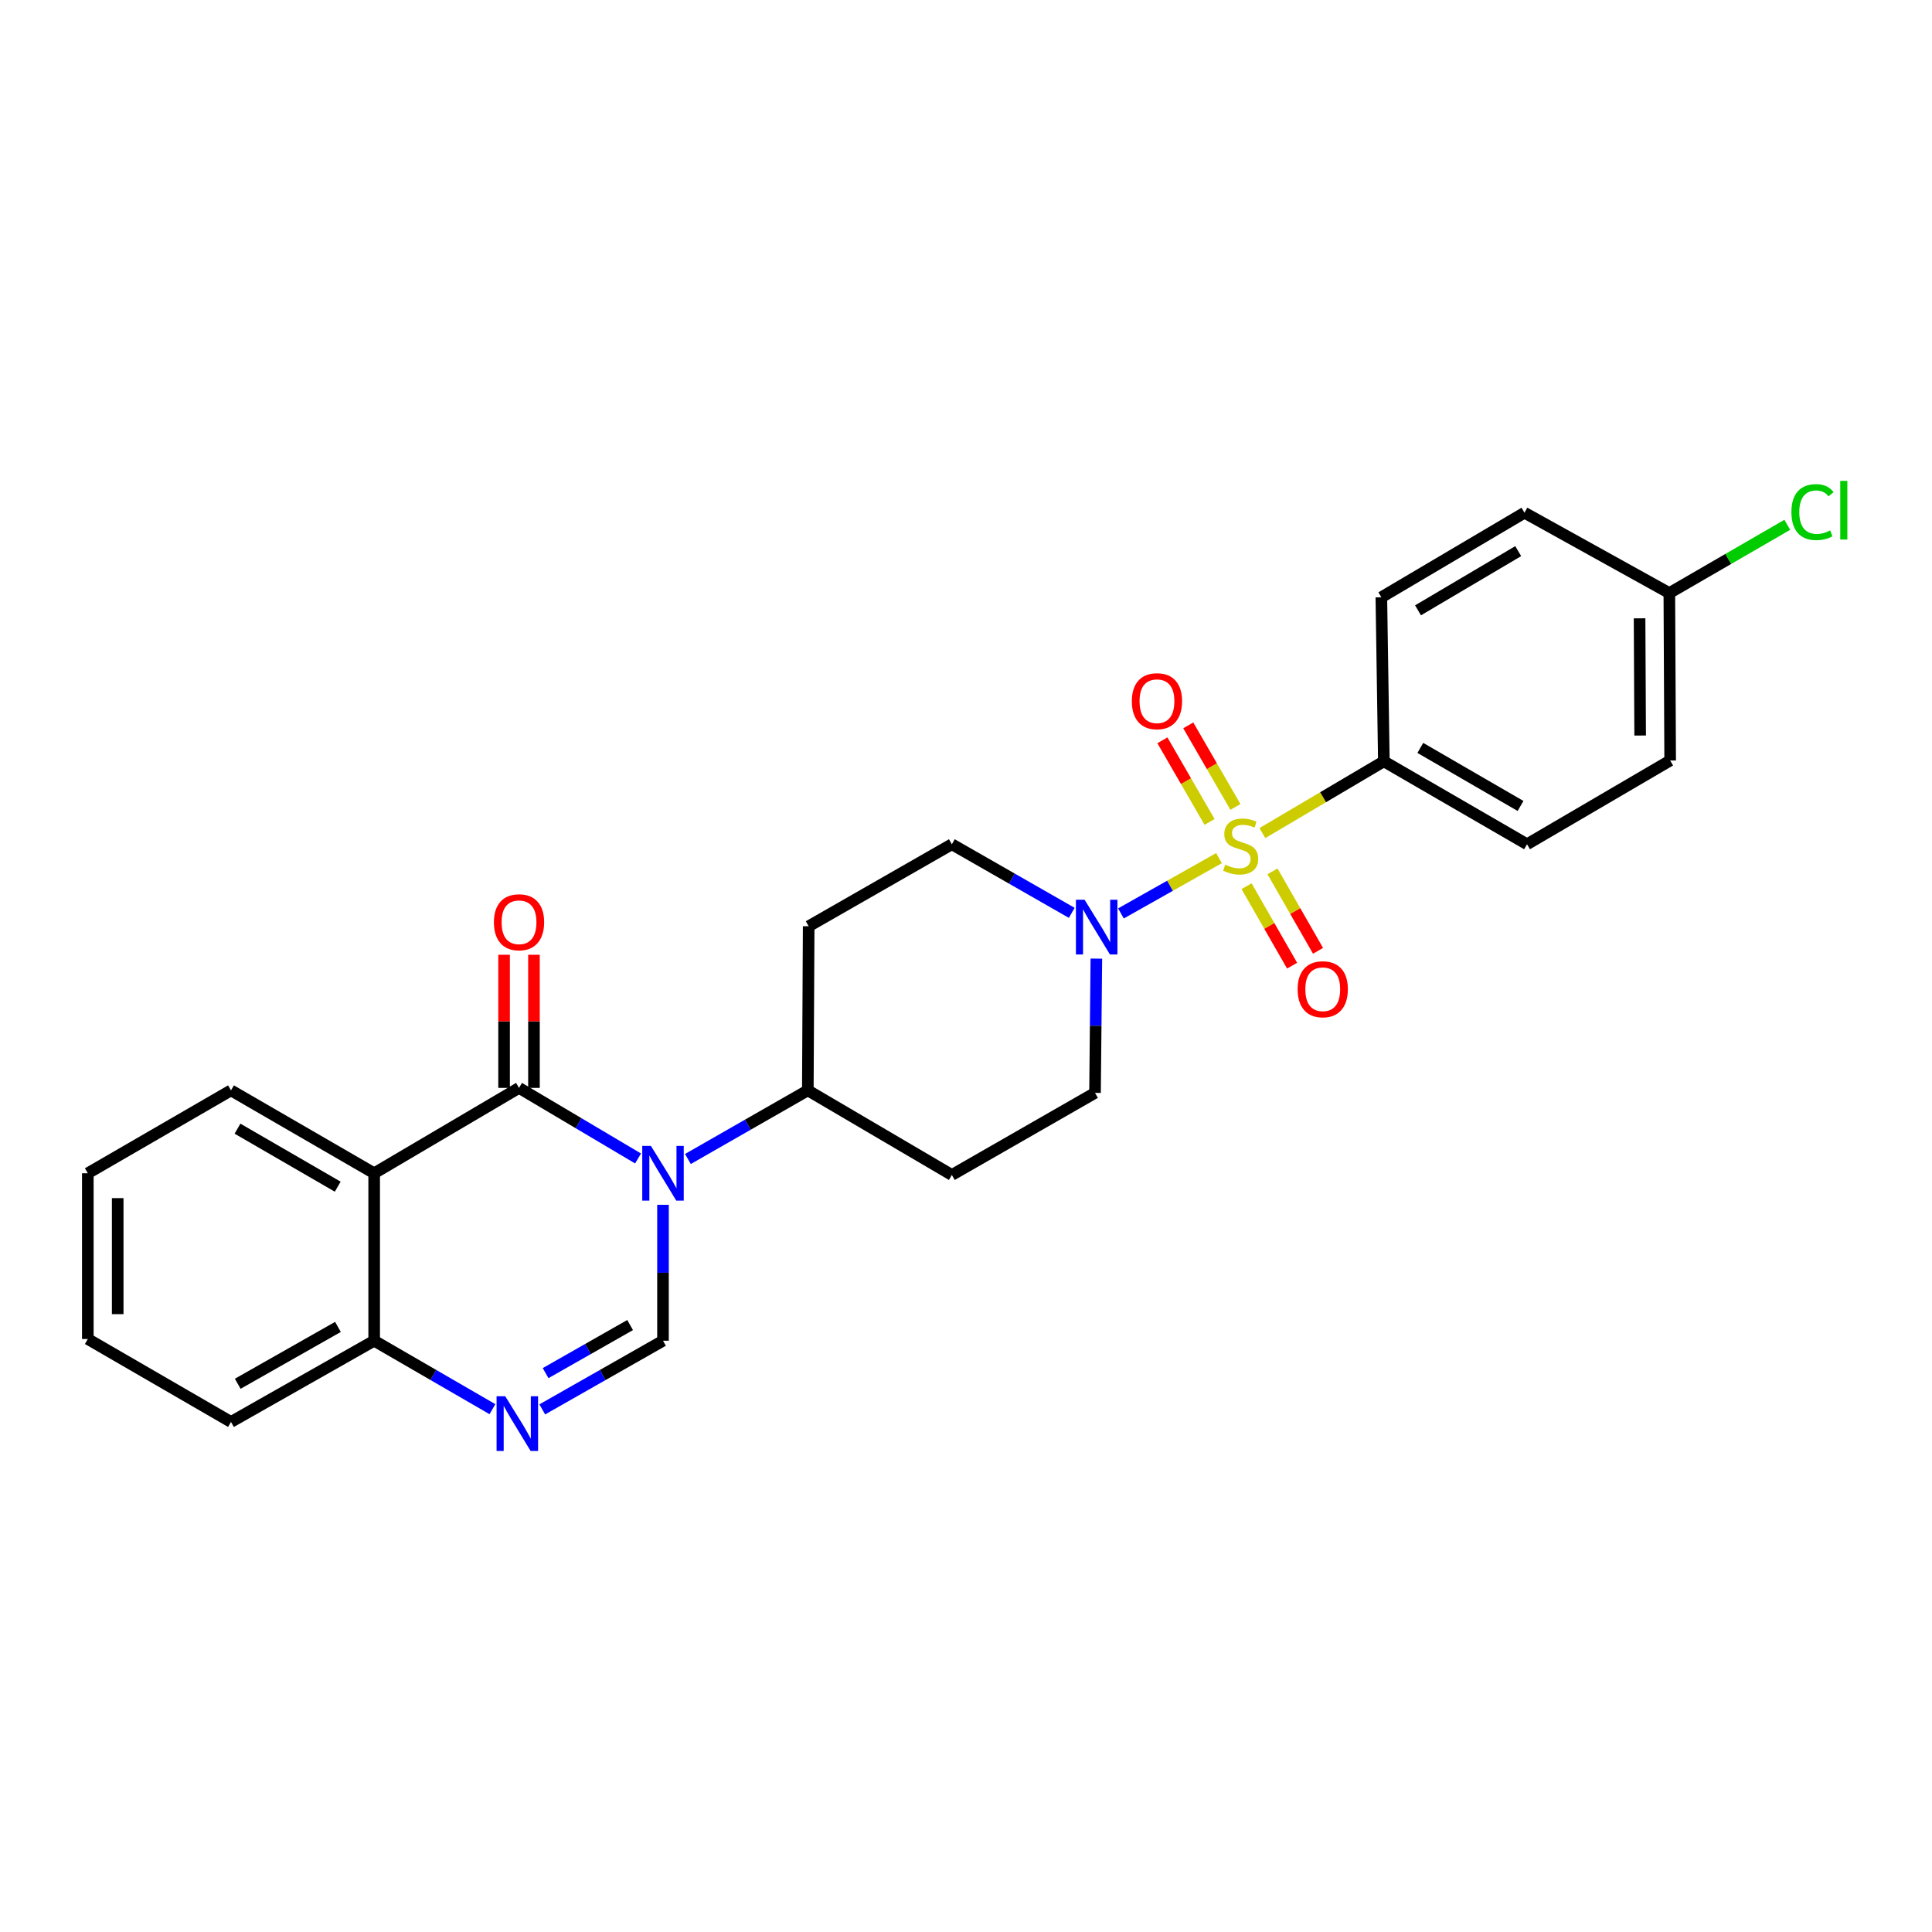 <?xml version='1.0' encoding='iso-8859-1'?>
<svg version='1.1' baseProfile='full'
              xmlns='http://www.w3.org/2000/svg'
                      xmlns:rdkit='http://www.rdkit.org/xml'
                      xmlns:xlink='http://www.w3.org/1999/xlink'
                  xml:space='preserve'
width='1000px' height='1000px' viewBox='0 0 1000 1000'>
<!-- END OF HEADER -->
<rect style='opacity:1.0;fill:#FFFFFF;stroke:none' width='1000' height='1000' x='0' y='0'> </rect>
<path class='bond-4' d='M 630.956,444.164 L 605.575,458.478' style='fill:none;fill-rule:evenodd;stroke:#CCCC00;stroke-width:6px;stroke-linecap:butt;stroke-linejoin:miter;stroke-opacity:1' />
<path class='bond-4' d='M 605.575,458.478 L 580.195,472.792' style='fill:none;fill-rule:evenodd;stroke:#0000FF;stroke-width:6px;stroke-linecap:butt;stroke-linejoin:miter;stroke-opacity:1' />
<path class='bond-6' d='M 653.407,431.202 L 684.845,412.632' style='fill:none;fill-rule:evenodd;stroke:#CCCC00;stroke-width:6px;stroke-linecap:butt;stroke-linejoin:miter;stroke-opacity:1' />
<path class='bond-6' d='M 684.845,412.632 L 716.283,394.062' style='fill:none;fill-rule:evenodd;stroke:#000000;stroke-width:6px;stroke-linecap:butt;stroke-linejoin:miter;stroke-opacity:1' />
<path class='bond-9' d='M 645.217,458.697 L 657.004,479.265' style='fill:none;fill-rule:evenodd;stroke:#CCCC00;stroke-width:6px;stroke-linecap:butt;stroke-linejoin:miter;stroke-opacity:1' />
<path class='bond-9' d='M 657.004,479.265 L 668.791,499.833' style='fill:none;fill-rule:evenodd;stroke:#FF0000;stroke-width:6px;stroke-linecap:butt;stroke-linejoin:miter;stroke-opacity:1' />
<path class='bond-9' d='M 658.637,451.006 L 670.424,471.574' style='fill:none;fill-rule:evenodd;stroke:#CCCC00;stroke-width:6px;stroke-linecap:butt;stroke-linejoin:miter;stroke-opacity:1' />
<path class='bond-9' d='M 670.424,471.574 L 682.212,492.142' style='fill:none;fill-rule:evenodd;stroke:#FF0000;stroke-width:6px;stroke-linecap:butt;stroke-linejoin:miter;stroke-opacity:1' />
<path class='bond-10' d='M 639.458,417.681 L 627.252,396.563' style='fill:none;fill-rule:evenodd;stroke:#CCCC00;stroke-width:6px;stroke-linecap:butt;stroke-linejoin:miter;stroke-opacity:1' />
<path class='bond-10' d='M 627.252,396.563 L 615.046,375.445' style='fill:none;fill-rule:evenodd;stroke:#FF0000;stroke-width:6px;stroke-linecap:butt;stroke-linejoin:miter;stroke-opacity:1' />
<path class='bond-10' d='M 626.067,425.421 L 613.86,404.303' style='fill:none;fill-rule:evenodd;stroke:#CCCC00;stroke-width:6px;stroke-linecap:butt;stroke-linejoin:miter;stroke-opacity:1' />
<path class='bond-10' d='M 613.86,404.303 L 601.654,383.185' style='fill:none;fill-rule:evenodd;stroke:#FF0000;stroke-width:6px;stroke-linecap:butt;stroke-linejoin:miter;stroke-opacity:1' />
<path class='bond-0' d='M 356.065,599.894 L 387.095,582.132' style='fill:none;fill-rule:evenodd;stroke:#0000FF;stroke-width:6px;stroke-linecap:butt;stroke-linejoin:miter;stroke-opacity:1' />
<path class='bond-0' d='M 387.095,582.132 L 418.125,564.371' style='fill:none;fill-rule:evenodd;stroke:#000000;stroke-width:6px;stroke-linecap:butt;stroke-linejoin:miter;stroke-opacity:1' />
<path class='bond-1' d='M 330.26,599.625 L 299.453,581.358' style='fill:none;fill-rule:evenodd;stroke:#0000FF;stroke-width:6px;stroke-linecap:butt;stroke-linejoin:miter;stroke-opacity:1' />
<path class='bond-1' d='M 299.453,581.358 L 268.646,563.091' style='fill:none;fill-rule:evenodd;stroke:#000000;stroke-width:6px;stroke-linecap:butt;stroke-linejoin:miter;stroke-opacity:1' />
<path class='bond-2' d='M 343.166,623.604 L 343.166,658.78' style='fill:none;fill-rule:evenodd;stroke:#0000FF;stroke-width:6px;stroke-linecap:butt;stroke-linejoin:miter;stroke-opacity:1' />
<path class='bond-2' d='M 343.166,658.78 L 343.166,693.957' style='fill:none;fill-rule:evenodd;stroke:#000000;stroke-width:6px;stroke-linecap:butt;stroke-linejoin:miter;stroke-opacity:1' />
<path class='bond-3' d='M 268.646,563.091 L 193.67,607.277' style='fill:none;fill-rule:evenodd;stroke:#000000;stroke-width:6px;stroke-linecap:butt;stroke-linejoin:miter;stroke-opacity:1' />
<path class='bond-11' d='M 276.38,563.091 L 276.38,528.638' style='fill:none;fill-rule:evenodd;stroke:#000000;stroke-width:6px;stroke-linecap:butt;stroke-linejoin:miter;stroke-opacity:1' />
<path class='bond-11' d='M 276.38,528.638 L 276.38,494.184' style='fill:none;fill-rule:evenodd;stroke:#FF0000;stroke-width:6px;stroke-linecap:butt;stroke-linejoin:miter;stroke-opacity:1' />
<path class='bond-11' d='M 260.912,563.091 L 260.912,528.638' style='fill:none;fill-rule:evenodd;stroke:#000000;stroke-width:6px;stroke-linecap:butt;stroke-linejoin:miter;stroke-opacity:1' />
<path class='bond-11' d='M 260.912,528.638 L 260.912,494.184' style='fill:none;fill-rule:evenodd;stroke:#FF0000;stroke-width:6px;stroke-linecap:butt;stroke-linejoin:miter;stroke-opacity:1' />
<path class='bond-5' d='M 343.166,693.957 L 311.922,711.729' style='fill:none;fill-rule:evenodd;stroke:#000000;stroke-width:6px;stroke-linecap:butt;stroke-linejoin:miter;stroke-opacity:1' />
<path class='bond-5' d='M 311.922,711.729 L 280.678,729.502' style='fill:none;fill-rule:evenodd;stroke:#0000FF;stroke-width:6px;stroke-linecap:butt;stroke-linejoin:miter;stroke-opacity:1' />
<path class='bond-5' d='M 326.145,685.844 L 304.274,698.285' style='fill:none;fill-rule:evenodd;stroke:#000000;stroke-width:6px;stroke-linecap:butt;stroke-linejoin:miter;stroke-opacity:1' />
<path class='bond-5' d='M 304.274,698.285 L 282.403,710.726' style='fill:none;fill-rule:evenodd;stroke:#0000FF;stroke-width:6px;stroke-linecap:butt;stroke-linejoin:miter;stroke-opacity:1' />
<path class='bond-19' d='M 193.67,607.277 L 119.562,564.371' style='fill:none;fill-rule:evenodd;stroke:#000000;stroke-width:6px;stroke-linecap:butt;stroke-linejoin:miter;stroke-opacity:1' />
<path class='bond-19' d='M 174.804,614.227 L 122.928,584.193' style='fill:none;fill-rule:evenodd;stroke:#000000;stroke-width:6px;stroke-linecap:butt;stroke-linejoin:miter;stroke-opacity:1' />
<path class='bond-28' d='M 193.67,607.277 L 193.67,693.957' style='fill:none;fill-rule:evenodd;stroke:#000000;stroke-width:6px;stroke-linecap:butt;stroke-linejoin:miter;stroke-opacity:1' />
<path class='bond-12' d='M 567.474,496.179 L 567.126,530.924' style='fill:none;fill-rule:evenodd;stroke:#0000FF;stroke-width:6px;stroke-linecap:butt;stroke-linejoin:miter;stroke-opacity:1' />
<path class='bond-12' d='M 567.126,530.924 L 566.778,565.669' style='fill:none;fill-rule:evenodd;stroke:#000000;stroke-width:6px;stroke-linecap:butt;stroke-linejoin:miter;stroke-opacity:1' />
<path class='bond-13' d='M 554.739,472.494 L 523.709,454.74' style='fill:none;fill-rule:evenodd;stroke:#0000FF;stroke-width:6px;stroke-linecap:butt;stroke-linejoin:miter;stroke-opacity:1' />
<path class='bond-13' d='M 523.709,454.74 L 492.679,436.986' style='fill:none;fill-rule:evenodd;stroke:#000000;stroke-width:6px;stroke-linecap:butt;stroke-linejoin:miter;stroke-opacity:1' />
<path class='bond-7' d='M 254.889,729.39 L 224.279,711.673' style='fill:none;fill-rule:evenodd;stroke:#0000FF;stroke-width:6px;stroke-linecap:butt;stroke-linejoin:miter;stroke-opacity:1' />
<path class='bond-7' d='M 224.279,711.673 L 193.67,693.957' style='fill:none;fill-rule:evenodd;stroke:#000000;stroke-width:6px;stroke-linecap:butt;stroke-linejoin:miter;stroke-opacity:1' />
<path class='bond-16' d='M 716.283,394.062 L 790.391,436.986' style='fill:none;fill-rule:evenodd;stroke:#000000;stroke-width:6px;stroke-linecap:butt;stroke-linejoin:miter;stroke-opacity:1' />
<path class='bond-16' d='M 735.151,387.116 L 787.027,417.162' style='fill:none;fill-rule:evenodd;stroke:#000000;stroke-width:6px;stroke-linecap:butt;stroke-linejoin:miter;stroke-opacity:1' />
<path class='bond-17' d='M 716.283,394.062 L 714.985,309.153' style='fill:none;fill-rule:evenodd;stroke:#000000;stroke-width:6px;stroke-linecap:butt;stroke-linejoin:miter;stroke-opacity:1' />
<path class='bond-23' d='M 193.67,693.957 L 119.562,735.995' style='fill:none;fill-rule:evenodd;stroke:#000000;stroke-width:6px;stroke-linecap:butt;stroke-linejoin:miter;stroke-opacity:1' />
<path class='bond-23' d='M 174.922,686.808 L 123.047,716.235' style='fill:none;fill-rule:evenodd;stroke:#000000;stroke-width:6px;stroke-linecap:butt;stroke-linejoin:miter;stroke-opacity:1' />
<path class='bond-8' d='M 418.125,564.371 L 418.571,479.427' style='fill:none;fill-rule:evenodd;stroke:#000000;stroke-width:6px;stroke-linecap:butt;stroke-linejoin:miter;stroke-opacity:1' />
<path class='bond-27' d='M 418.125,564.371 L 492.679,608.162' style='fill:none;fill-rule:evenodd;stroke:#000000;stroke-width:6px;stroke-linecap:butt;stroke-linejoin:miter;stroke-opacity:1' />
<path class='bond-14' d='M 566.778,565.669 L 492.679,608.162' style='fill:none;fill-rule:evenodd;stroke:#000000;stroke-width:6px;stroke-linecap:butt;stroke-linejoin:miter;stroke-opacity:1' />
<path class='bond-15' d='M 492.679,436.986 L 418.571,479.427' style='fill:none;fill-rule:evenodd;stroke:#000000;stroke-width:6px;stroke-linecap:butt;stroke-linejoin:miter;stroke-opacity:1' />
<path class='bond-21' d='M 790.391,436.986 L 864.473,393.633' style='fill:none;fill-rule:evenodd;stroke:#000000;stroke-width:6px;stroke-linecap:butt;stroke-linejoin:miter;stroke-opacity:1' />
<path class='bond-20' d='M 714.985,309.153 L 789.067,265.379' style='fill:none;fill-rule:evenodd;stroke:#000000;stroke-width:6px;stroke-linecap:butt;stroke-linejoin:miter;stroke-opacity:1' />
<path class='bond-20' d='M 733.966,315.904 L 785.824,285.262' style='fill:none;fill-rule:evenodd;stroke:#000000;stroke-width:6px;stroke-linecap:butt;stroke-linejoin:miter;stroke-opacity:1' />
<path class='bond-18' d='M 864.043,306.97 L 789.067,265.379' style='fill:none;fill-rule:evenodd;stroke:#000000;stroke-width:6px;stroke-linecap:butt;stroke-linejoin:miter;stroke-opacity:1' />
<path class='bond-22' d='M 864.043,306.97 L 894.567,289.305' style='fill:none;fill-rule:evenodd;stroke:#000000;stroke-width:6px;stroke-linecap:butt;stroke-linejoin:miter;stroke-opacity:1' />
<path class='bond-22' d='M 894.567,289.305 L 925.09,271.64' style='fill:none;fill-rule:evenodd;stroke:#00CC00;stroke-width:6px;stroke-linecap:butt;stroke-linejoin:miter;stroke-opacity:1' />
<path class='bond-26' d='M 864.043,306.97 L 864.473,393.633' style='fill:none;fill-rule:evenodd;stroke:#000000;stroke-width:6px;stroke-linecap:butt;stroke-linejoin:miter;stroke-opacity:1' />
<path class='bond-26' d='M 848.64,320.046 L 848.941,380.71' style='fill:none;fill-rule:evenodd;stroke:#000000;stroke-width:6px;stroke-linecap:butt;stroke-linejoin:miter;stroke-opacity:1' />
<path class='bond-24' d='M 119.562,564.371 L 45.455,607.277' style='fill:none;fill-rule:evenodd;stroke:#000000;stroke-width:6px;stroke-linecap:butt;stroke-linejoin:miter;stroke-opacity:1' />
<path class='bond-25' d='M 119.562,735.995 L 45.455,693.072' style='fill:none;fill-rule:evenodd;stroke:#000000;stroke-width:6px;stroke-linecap:butt;stroke-linejoin:miter;stroke-opacity:1' />
<path class='bond-29' d='M 45.455,607.277 L 45.455,693.072' style='fill:none;fill-rule:evenodd;stroke:#000000;stroke-width:6px;stroke-linecap:butt;stroke-linejoin:miter;stroke-opacity:1' />
<path class='bond-29' d='M 60.922,620.146 L 60.922,680.202' style='fill:none;fill-rule:evenodd;stroke:#000000;stroke-width:6px;stroke-linecap:butt;stroke-linejoin:miter;stroke-opacity:1' />
<path  class='atom-0' d='M 634.175 447.556
Q 634.495 447.676, 635.815 448.236
Q 637.135 448.796, 638.575 449.156
Q 640.055 449.476, 641.495 449.476
Q 644.175 449.476, 645.735 448.196
Q 647.295 446.876, 647.295 444.596
Q 647.295 443.036, 646.495 442.076
Q 645.735 441.116, 644.535 440.596
Q 643.335 440.076, 641.335 439.476
Q 638.815 438.716, 637.295 437.996
Q 635.815 437.276, 634.735 435.756
Q 633.695 434.236, 633.695 431.676
Q 633.695 428.116, 636.095 425.916
Q 638.535 423.716, 643.335 423.716
Q 646.615 423.716, 650.335 425.276
L 649.415 428.356
Q 646.015 426.956, 643.455 426.956
Q 640.695 426.956, 639.175 428.116
Q 637.655 429.236, 637.695 431.196
Q 637.695 432.716, 638.455 433.636
Q 639.255 434.556, 640.375 435.076
Q 641.535 435.596, 643.455 436.196
Q 646.015 436.996, 647.535 437.796
Q 649.055 438.596, 650.135 440.236
Q 651.255 441.836, 651.255 444.596
Q 651.255 448.516, 648.615 450.636
Q 646.015 452.716, 641.655 452.716
Q 639.135 452.716, 637.215 452.156
Q 635.335 451.636, 633.095 450.716
L 634.175 447.556
' fill='#CCCC00'/>
<path  class='atom-1' d='M 336.906 593.117
L 346.186 608.117
Q 347.106 609.597, 348.586 612.277
Q 350.066 614.957, 350.146 615.117
L 350.146 593.117
L 353.906 593.117
L 353.906 621.437
L 350.026 621.437
L 340.066 605.037
Q 338.906 603.117, 337.666 600.917
Q 336.466 598.717, 336.106 598.037
L 336.106 621.437
L 332.426 621.437
L 332.426 593.117
L 336.906 593.117
' fill='#0000FF'/>
<path  class='atom-5' d='M 561.378 465.714
L 570.658 480.714
Q 571.578 482.194, 573.058 484.874
Q 574.538 487.554, 574.618 487.714
L 574.618 465.714
L 578.378 465.714
L 578.378 494.034
L 574.498 494.034
L 564.538 477.634
Q 563.378 475.714, 562.138 473.514
Q 560.938 471.314, 560.578 470.634
L 560.578 494.034
L 556.898 494.034
L 556.898 465.714
L 561.378 465.714
' fill='#0000FF'/>
<path  class='atom-6' d='M 261.509 722.685
L 270.789 737.685
Q 271.709 739.165, 273.189 741.845
Q 274.669 744.525, 274.749 744.685
L 274.749 722.685
L 278.509 722.685
L 278.509 751.005
L 274.629 751.005
L 264.669 734.605
Q 263.509 732.685, 262.269 730.485
Q 261.069 728.285, 260.709 727.605
L 260.709 751.005
L 257.029 751.005
L 257.029 722.685
L 261.509 722.685
' fill='#0000FF'/>
<path  class='atom-10' d='M 671.651 512.033
Q 671.651 505.233, 675.011 501.433
Q 678.371 497.633, 684.651 497.633
Q 690.931 497.633, 694.291 501.433
Q 697.651 505.233, 697.651 512.033
Q 697.651 518.913, 694.251 522.833
Q 690.851 526.713, 684.651 526.713
Q 678.411 526.713, 675.011 522.833
Q 671.651 518.953, 671.651 512.033
M 684.651 523.513
Q 688.971 523.513, 691.291 520.633
Q 693.651 517.713, 693.651 512.033
Q 693.651 506.473, 691.291 503.673
Q 688.971 500.833, 684.651 500.833
Q 680.331 500.833, 677.971 503.633
Q 675.651 506.433, 675.651 512.033
Q 675.651 517.753, 677.971 520.633
Q 680.331 523.513, 684.651 523.513
' fill='#FF0000'/>
<path  class='atom-11' d='M 585.84 362.941
Q 585.84 356.141, 589.2 352.341
Q 592.56 348.541, 598.84 348.541
Q 605.12 348.541, 608.48 352.341
Q 611.84 356.141, 611.84 362.941
Q 611.84 369.821, 608.44 373.741
Q 605.04 377.621, 598.84 377.621
Q 592.6 377.621, 589.2 373.741
Q 585.84 369.861, 585.84 362.941
M 598.84 374.421
Q 603.16 374.421, 605.48 371.541
Q 607.84 368.621, 607.84 362.941
Q 607.84 357.381, 605.48 354.581
Q 603.16 351.741, 598.84 351.741
Q 594.52 351.741, 592.16 354.541
Q 589.84 357.341, 589.84 362.941
Q 589.84 368.661, 592.16 371.541
Q 594.52 374.421, 598.84 374.421
' fill='#FF0000'/>
<path  class='atom-12' d='M 255.646 477.359
Q 255.646 470.559, 259.006 466.759
Q 262.366 462.959, 268.646 462.959
Q 274.926 462.959, 278.286 466.759
Q 281.646 470.559, 281.646 477.359
Q 281.646 484.239, 278.246 488.159
Q 274.846 492.039, 268.646 492.039
Q 262.406 492.039, 259.006 488.159
Q 255.646 484.279, 255.646 477.359
M 268.646 488.839
Q 272.966 488.839, 275.286 485.959
Q 277.646 483.039, 277.646 477.359
Q 277.646 471.799, 275.286 468.999
Q 272.966 466.159, 268.646 466.159
Q 264.326 466.159, 261.966 468.959
Q 259.646 471.759, 259.646 477.359
Q 259.646 483.079, 261.966 485.959
Q 264.326 488.839, 268.646 488.839
' fill='#FF0000'/>
<path  class='atom-23' d='M 927.231 265.062
Q 927.231 258.022, 930.511 254.342
Q 933.831 250.622, 940.111 250.622
Q 945.951 250.622, 949.071 254.742
L 946.431 256.902
Q 944.151 253.902, 940.111 253.902
Q 935.831 253.902, 933.551 256.782
Q 931.311 259.622, 931.311 265.062
Q 931.311 270.662, 933.631 273.542
Q 935.991 276.422, 940.551 276.422
Q 943.671 276.422, 947.311 274.542
L 948.431 277.542
Q 946.951 278.502, 944.711 279.062
Q 942.471 279.622, 939.991 279.622
Q 933.831 279.622, 930.511 275.862
Q 927.231 272.102, 927.231 265.062
' fill='#00CC00'/>
<path  class='atom-23' d='M 952.511 248.902
L 956.191 248.902
L 956.191 279.262
L 952.511 279.262
L 952.511 248.902
' fill='#00CC00'/>
</svg>
